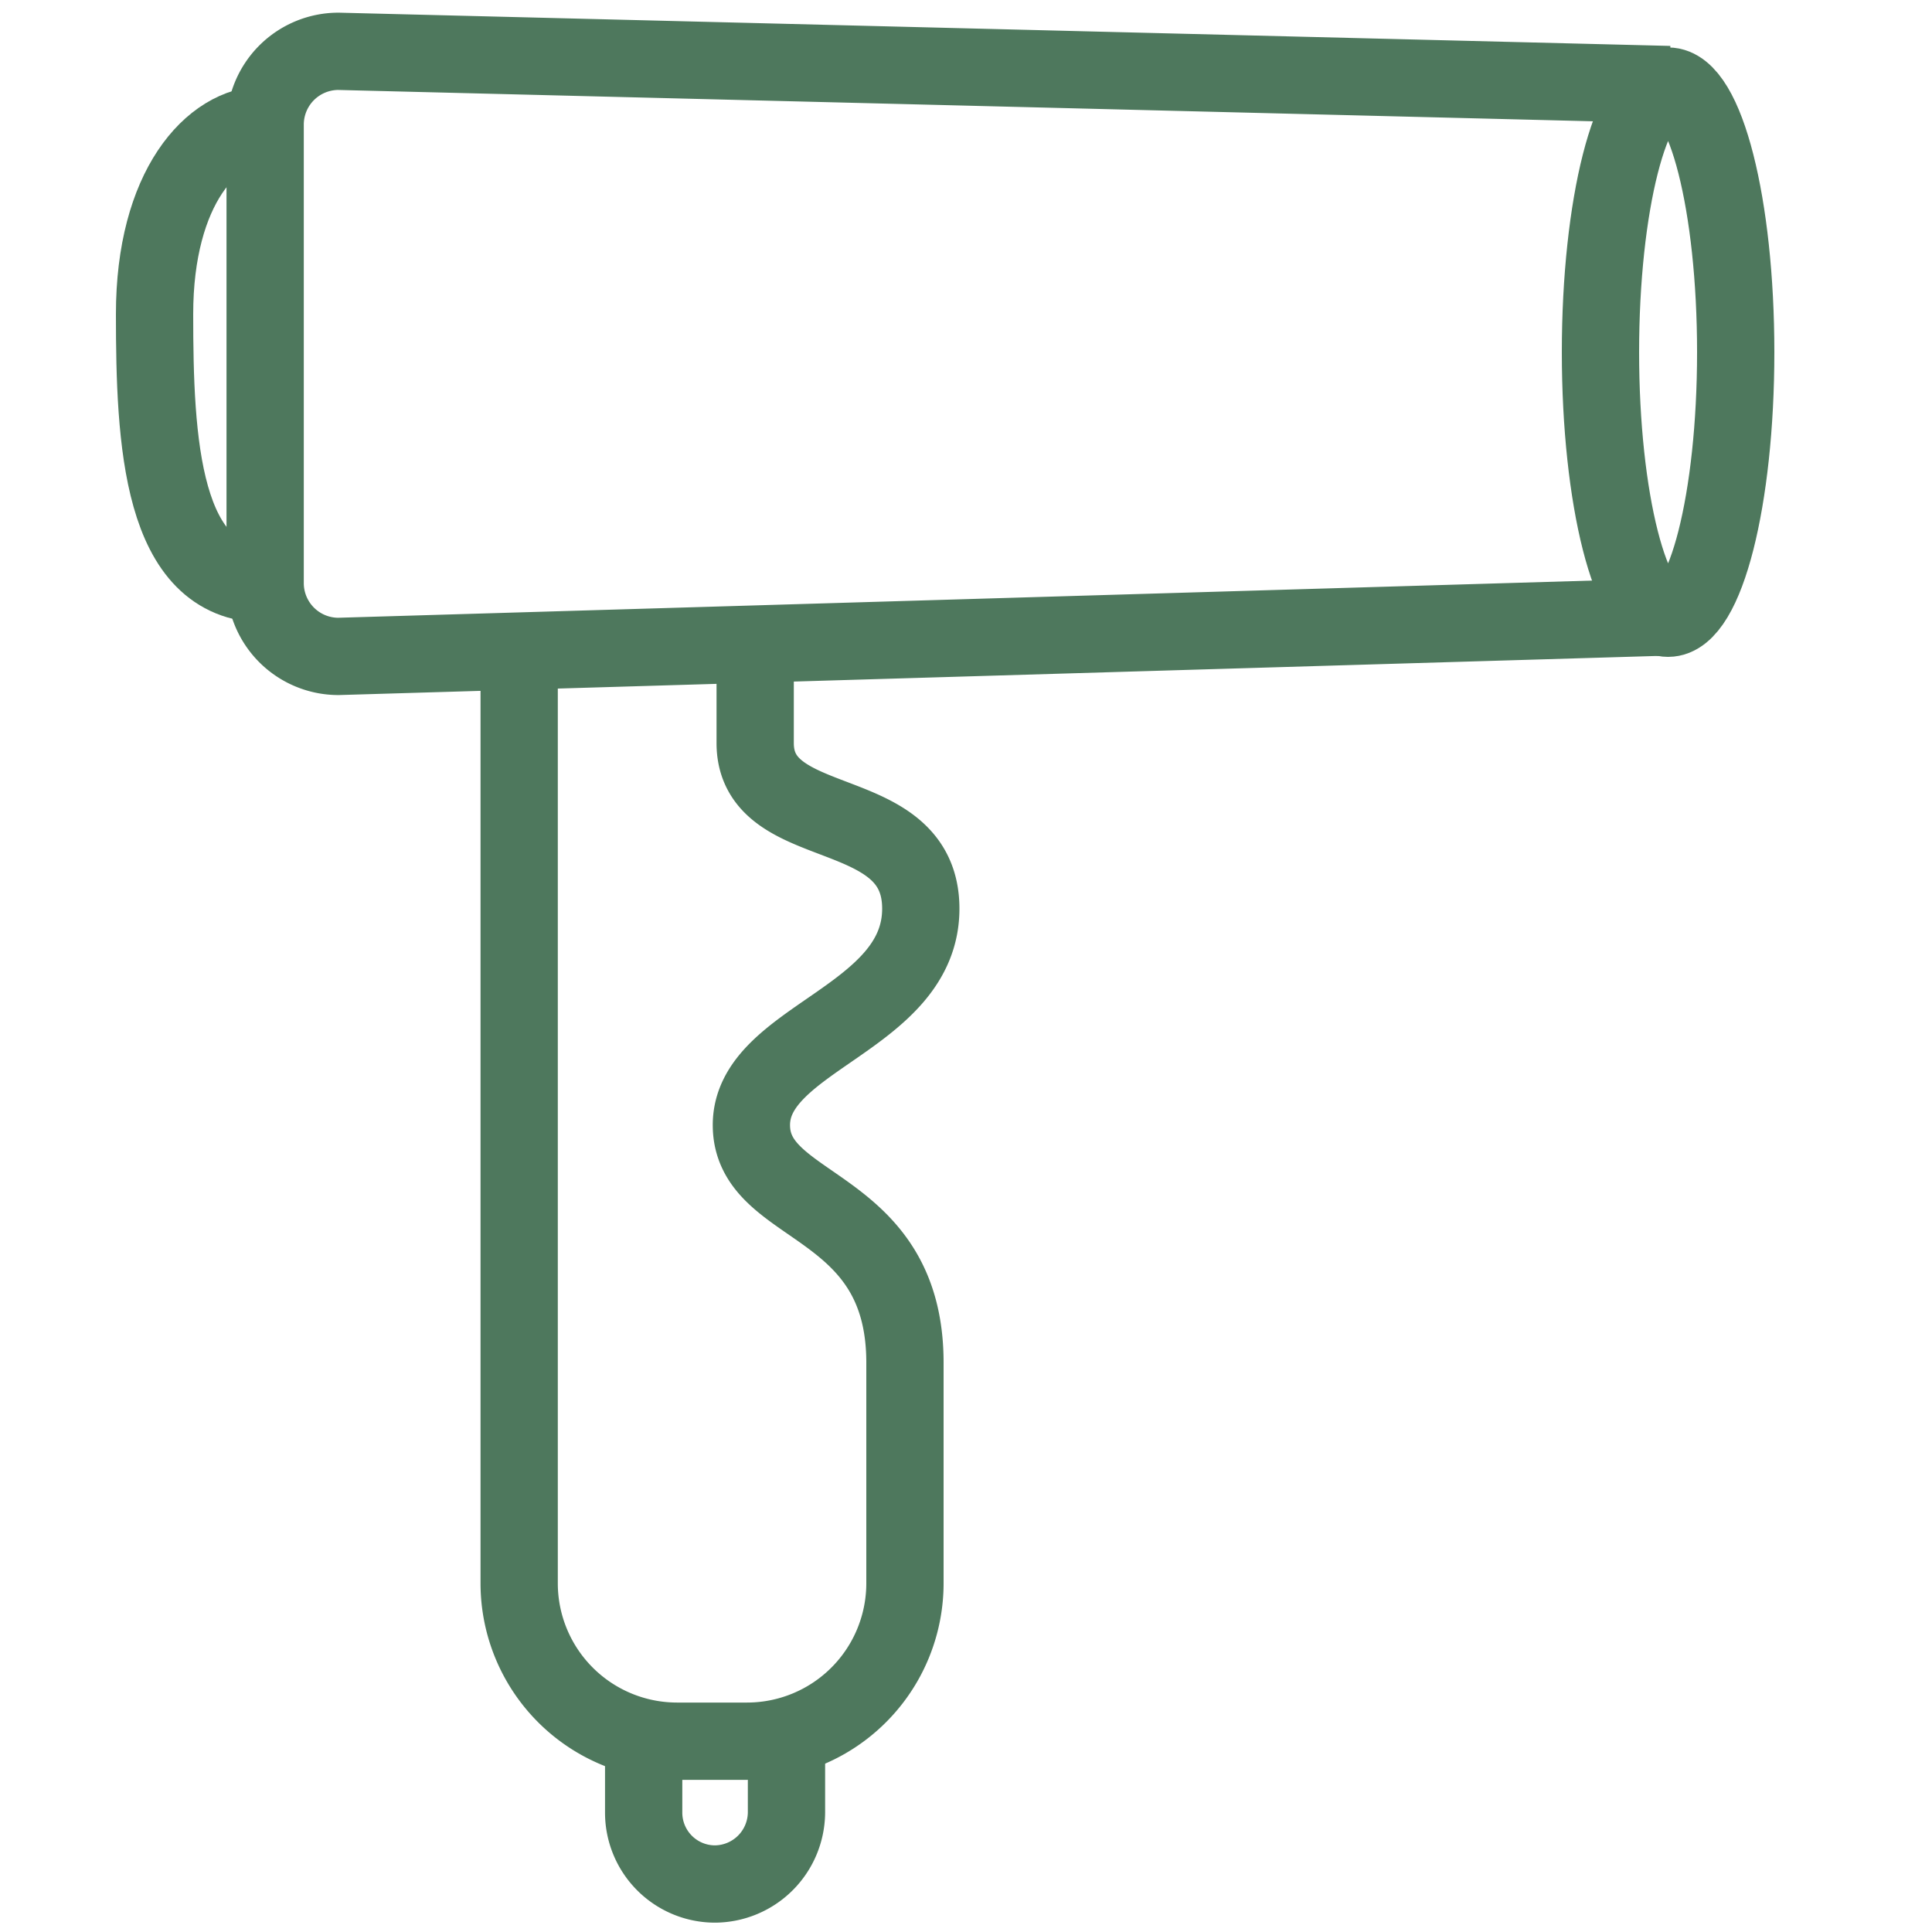 <svg xmlns="http://www.w3.org/2000/svg" width="25" height="25" viewBox="0 0 25 25"><g transform="translate(-215 -377)"><rect width="25" height="25" transform="translate(215 377)" fill="none"/><path d="M12.078,26.94v1.145a.932.932,0,0,1-.924.924h0a.924.924,0,0,1-.924-.924V27.046" transform="translate(213.099 372.37)" fill="none" stroke="#4e785d" stroke-width="1"/><path d="M8.26,9.93V22.017A2.044,2.044,0,0,0,10.3,24.061h.908a2.044,2.044,0,0,0,2.044-2.044V19.163c0-2.118-1.987-1.946-1.987-3.075s2.192-1.374,2.192-2.8-2.143-.924-2.143-2.143V9.93" transform="translate(213.458 375.47)" fill="none" stroke="#4e785d" stroke-width="1"/><path d="M22.411,7.789,5.189,8.3a.949.949,0,0,1-.949-.949V1.419A.949.949,0,0,1,5.189.47L22.411.9" transform="translate(214.191 377.194)" fill="none" stroke="#4e785d" stroke-width="1"/><ellipse cx="0.875" cy="3.443" rx="0.875" ry="3.443" transform="translate(235.71 378.114)" fill="none" stroke="#4e785d" stroke-width="1"/><path d="M3.921,1.63c-.687,0-1.431.818-1.431,2.453s.082,3.492,1.431,3.492" transform="translate(214.51 376.982)" fill="none" stroke="#4e785d" stroke-width="1"/></g></svg>
